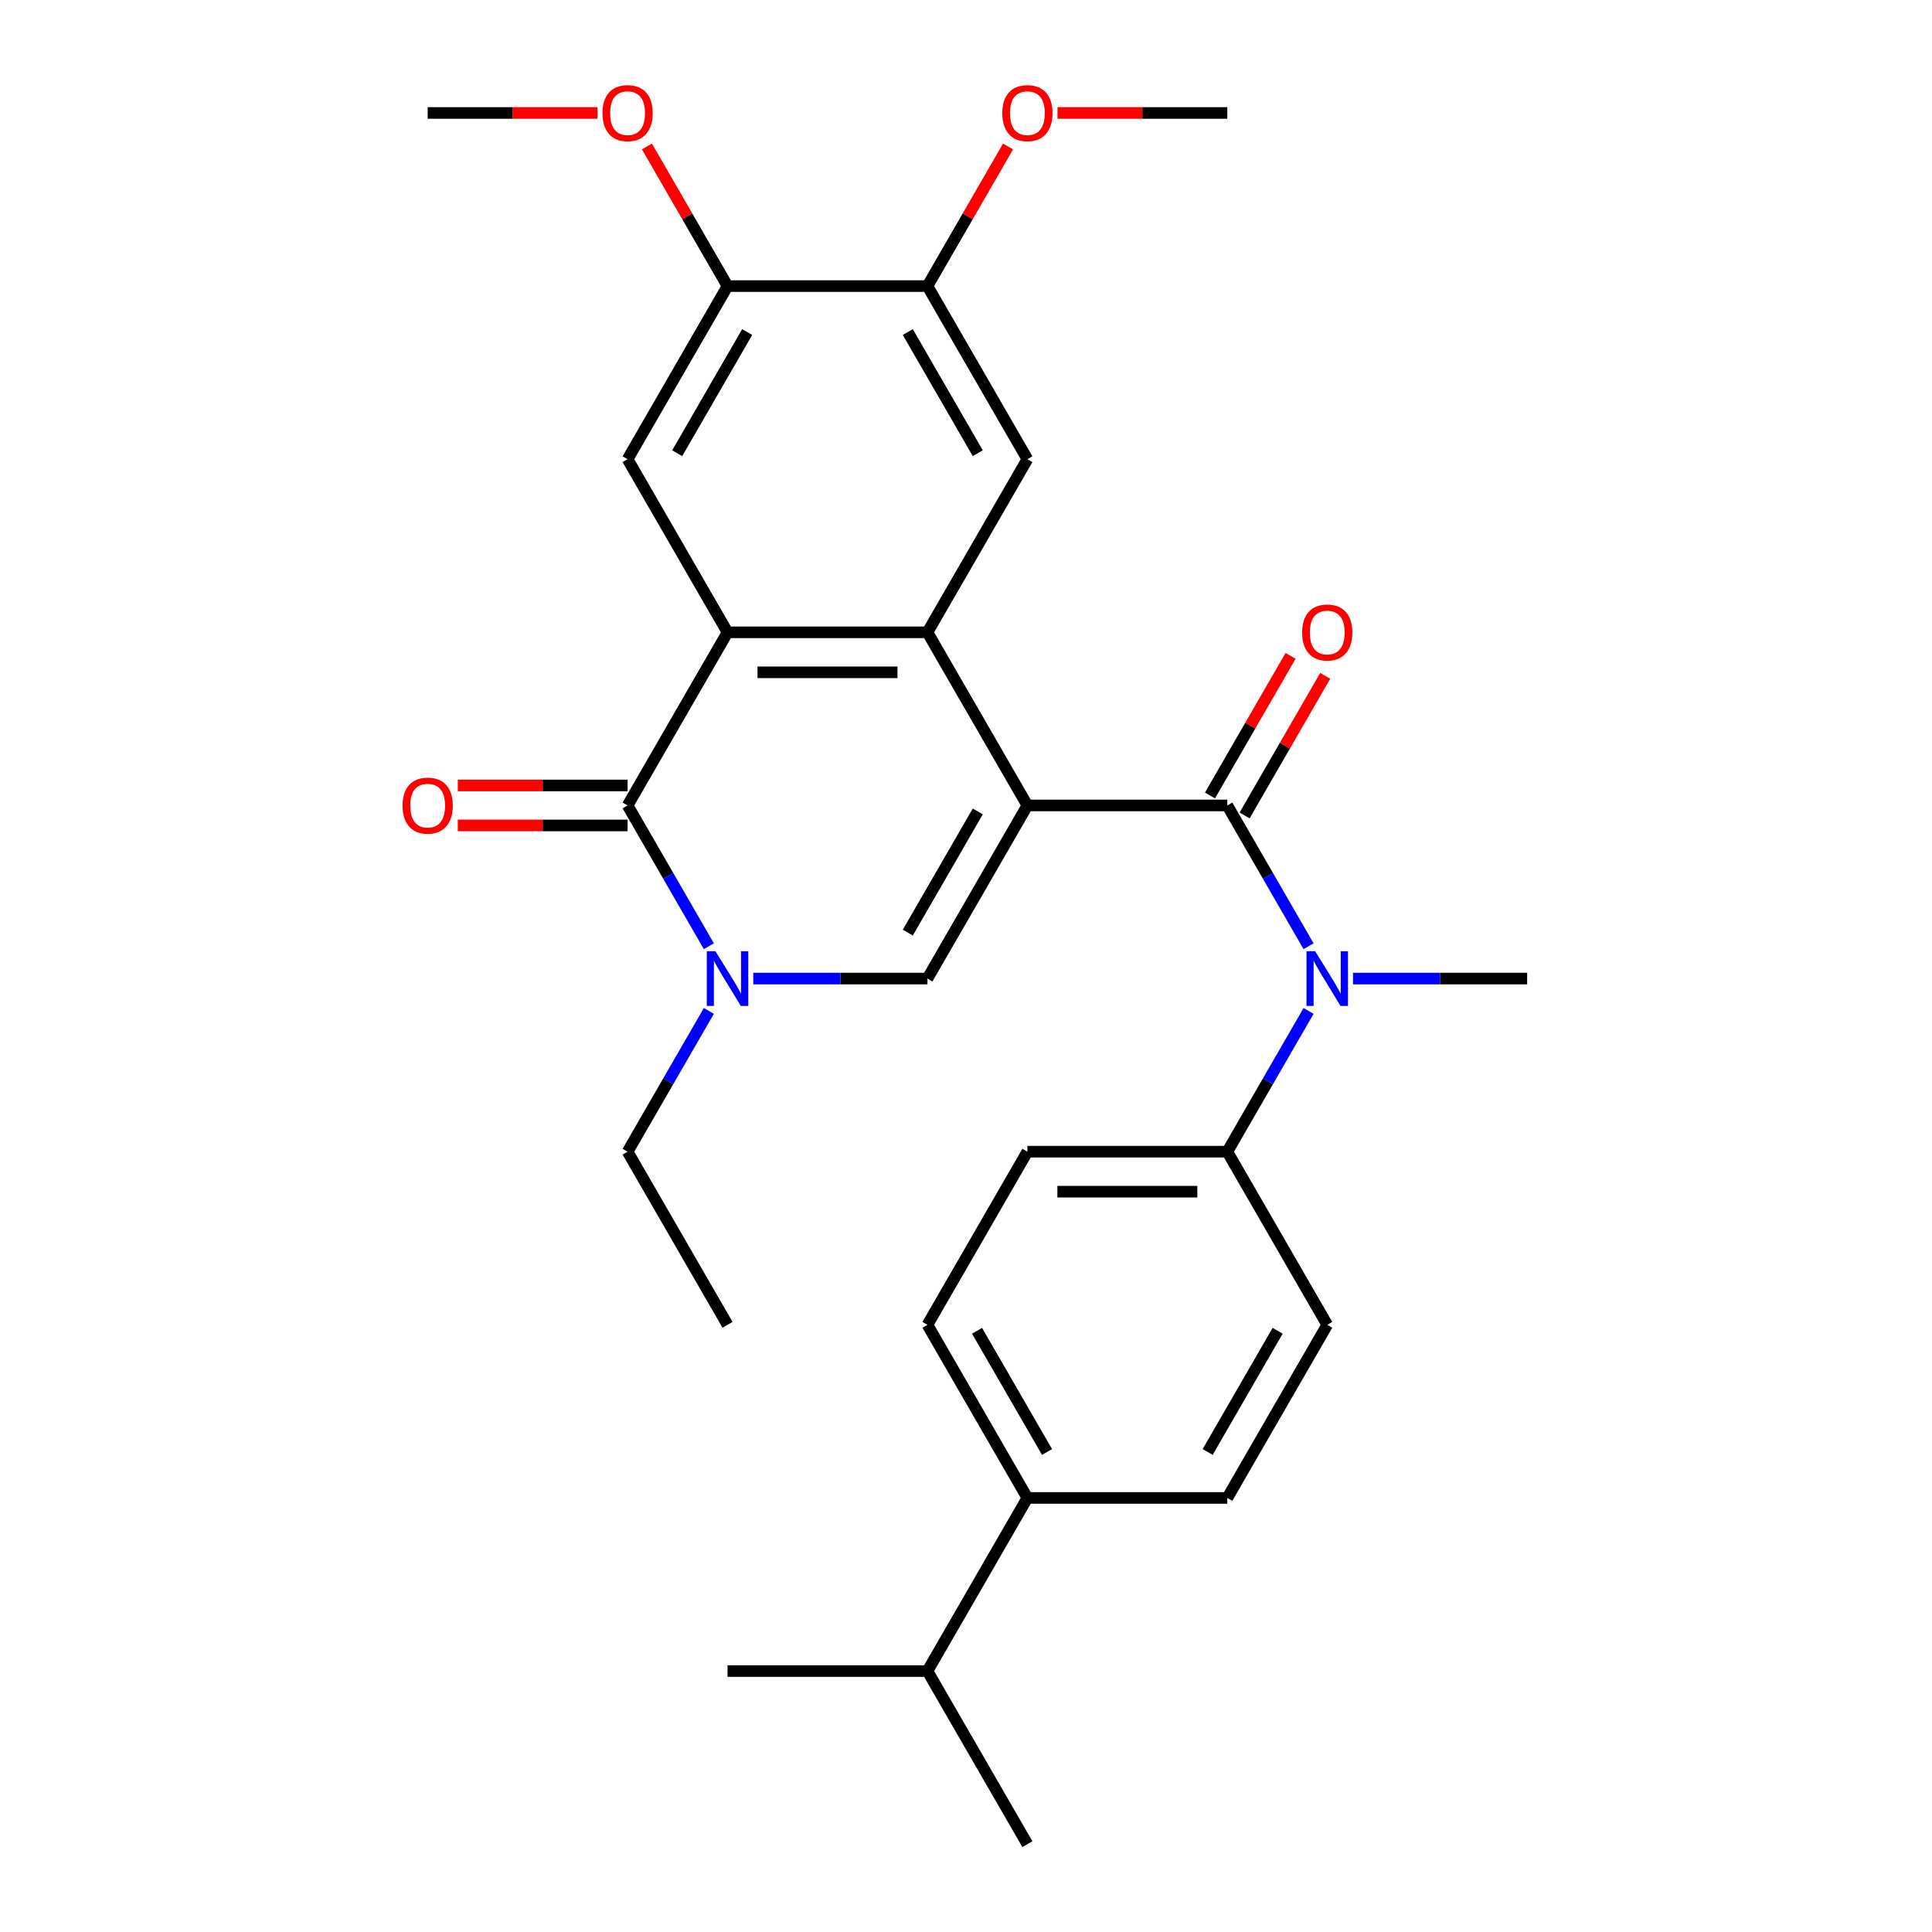 <?xml version='1.0' encoding='iso-8859-1'?>
<svg version='1.1' baseProfile='full'
              xmlns='http://www.w3.org/2000/svg'
                      xmlns:rdkit='http://www.rdkit.org/xml'
                      xmlns:xlink='http://www.w3.org/1999/xlink'
                  xml:space='preserve'
width='1000px' height='1000px' viewBox='0 0 1000 1000'>
<!-- END OF HEADER -->
<rect style='opacity:1.0;fill:#FFFFFF;stroke:none' width='1000' height='1000' x='0' y='0'> </rect>
<path class='bond-0' d='M 531.775,416.9 L 480.04,327.293' style='fill:none;fill-rule:evenodd;stroke:#000000;stroke-width:6px;stroke-linecap:butt;stroke-linejoin:miter;stroke-opacity:1' />
<path class='bond-1' d='M 531.775,416.9 L 635.245,416.9' style='fill:none;fill-rule:evenodd;stroke:#000000;stroke-width:6px;stroke-linecap:butt;stroke-linejoin:miter;stroke-opacity:1' />
<path class='bond-3' d='M 531.775,416.9 L 480.04,506.508' style='fill:none;fill-rule:evenodd;stroke:#000000;stroke-width:6px;stroke-linecap:butt;stroke-linejoin:miter;stroke-opacity:1' />
<path class='bond-3' d='M 506.094,419.994 L 469.879,482.72' style='fill:none;fill-rule:evenodd;stroke:#000000;stroke-width:6px;stroke-linecap:butt;stroke-linejoin:miter;stroke-opacity:1' />
<path class='bond-2' d='M 480.04,327.293 L 376.571,327.293' style='fill:none;fill-rule:evenodd;stroke:#000000;stroke-width:6px;stroke-linecap:butt;stroke-linejoin:miter;stroke-opacity:1' />
<path class='bond-2' d='M 464.52,347.987 L 392.091,347.987' style='fill:none;fill-rule:evenodd;stroke:#000000;stroke-width:6px;stroke-linecap:butt;stroke-linejoin:miter;stroke-opacity:1' />
<path class='bond-7' d='M 480.04,327.293 L 531.775,237.685' style='fill:none;fill-rule:evenodd;stroke:#000000;stroke-width:6px;stroke-linecap:butt;stroke-linejoin:miter;stroke-opacity:1' />
<path class='bond-6' d='M 635.245,416.9 L 656.278,453.331' style='fill:none;fill-rule:evenodd;stroke:#000000;stroke-width:6px;stroke-linecap:butt;stroke-linejoin:miter;stroke-opacity:1' />
<path class='bond-6' d='M 656.278,453.331 L 677.311,489.761' style='fill:none;fill-rule:evenodd;stroke:#0000FF;stroke-width:6px;stroke-linecap:butt;stroke-linejoin:miter;stroke-opacity:1' />
<path class='bond-12' d='M 644.206,422.074 L 665.066,385.943' style='fill:none;fill-rule:evenodd;stroke:#000000;stroke-width:6px;stroke-linecap:butt;stroke-linejoin:miter;stroke-opacity:1' />
<path class='bond-12' d='M 665.066,385.943 L 685.926,349.813' style='fill:none;fill-rule:evenodd;stroke:#FF0000;stroke-width:6px;stroke-linecap:butt;stroke-linejoin:miter;stroke-opacity:1' />
<path class='bond-12' d='M 626.284,411.727 L 647.144,375.596' style='fill:none;fill-rule:evenodd;stroke:#000000;stroke-width:6px;stroke-linecap:butt;stroke-linejoin:miter;stroke-opacity:1' />
<path class='bond-12' d='M 647.144,375.596 L 668.004,339.466' style='fill:none;fill-rule:evenodd;stroke:#FF0000;stroke-width:6px;stroke-linecap:butt;stroke-linejoin:miter;stroke-opacity:1' />
<path class='bond-8' d='M 376.571,327.293 L 324.836,237.685' style='fill:none;fill-rule:evenodd;stroke:#000000;stroke-width:6px;stroke-linecap:butt;stroke-linejoin:miter;stroke-opacity:1' />
<path class='bond-29' d='M 376.571,327.293 L 324.836,416.9' style='fill:none;fill-rule:evenodd;stroke:#000000;stroke-width:6px;stroke-linecap:butt;stroke-linejoin:miter;stroke-opacity:1' />
<path class='bond-5' d='M 480.04,506.508 L 434.969,506.508' style='fill:none;fill-rule:evenodd;stroke:#000000;stroke-width:6px;stroke-linecap:butt;stroke-linejoin:miter;stroke-opacity:1' />
<path class='bond-5' d='M 434.969,506.508 L 389.897,506.508' style='fill:none;fill-rule:evenodd;stroke:#0000FF;stroke-width:6px;stroke-linecap:butt;stroke-linejoin:miter;stroke-opacity:1' />
<path class='bond-4' d='M 324.836,416.9 L 345.869,453.331' style='fill:none;fill-rule:evenodd;stroke:#000000;stroke-width:6px;stroke-linecap:butt;stroke-linejoin:miter;stroke-opacity:1' />
<path class='bond-4' d='M 345.869,453.331 L 366.902,489.761' style='fill:none;fill-rule:evenodd;stroke:#0000FF;stroke-width:6px;stroke-linecap:butt;stroke-linejoin:miter;stroke-opacity:1' />
<path class='bond-13' d='M 324.836,406.553 L 280.894,406.553' style='fill:none;fill-rule:evenodd;stroke:#000000;stroke-width:6px;stroke-linecap:butt;stroke-linejoin:miter;stroke-opacity:1' />
<path class='bond-13' d='M 280.894,406.553 L 236.953,406.553' style='fill:none;fill-rule:evenodd;stroke:#FF0000;stroke-width:6px;stroke-linecap:butt;stroke-linejoin:miter;stroke-opacity:1' />
<path class='bond-13' d='M 324.836,427.247 L 280.894,427.247' style='fill:none;fill-rule:evenodd;stroke:#000000;stroke-width:6px;stroke-linecap:butt;stroke-linejoin:miter;stroke-opacity:1' />
<path class='bond-13' d='M 280.894,427.247 L 236.953,427.247' style='fill:none;fill-rule:evenodd;stroke:#FF0000;stroke-width:6px;stroke-linecap:butt;stroke-linejoin:miter;stroke-opacity:1' />
<path class='bond-19' d='M 366.902,523.255 L 345.869,559.685' style='fill:none;fill-rule:evenodd;stroke:#0000FF;stroke-width:6px;stroke-linecap:butt;stroke-linejoin:miter;stroke-opacity:1' />
<path class='bond-19' d='M 345.869,559.685 L 324.836,596.115' style='fill:none;fill-rule:evenodd;stroke:#000000;stroke-width:6px;stroke-linecap:butt;stroke-linejoin:miter;stroke-opacity:1' />
<path class='bond-11' d='M 677.311,523.255 L 656.278,559.685' style='fill:none;fill-rule:evenodd;stroke:#0000FF;stroke-width:6px;stroke-linecap:butt;stroke-linejoin:miter;stroke-opacity:1' />
<path class='bond-11' d='M 656.278,559.685 L 635.245,596.115' style='fill:none;fill-rule:evenodd;stroke:#000000;stroke-width:6px;stroke-linecap:butt;stroke-linejoin:miter;stroke-opacity:1' />
<path class='bond-23' d='M 700.307,506.508 L 745.378,506.508' style='fill:none;fill-rule:evenodd;stroke:#0000FF;stroke-width:6px;stroke-linecap:butt;stroke-linejoin:miter;stroke-opacity:1' />
<path class='bond-23' d='M 745.378,506.508 L 790.45,506.508' style='fill:none;fill-rule:evenodd;stroke:#000000;stroke-width:6px;stroke-linecap:butt;stroke-linejoin:miter;stroke-opacity:1' />
<path class='bond-10' d='M 531.775,237.685 L 480.04,148.078' style='fill:none;fill-rule:evenodd;stroke:#000000;stroke-width:6px;stroke-linecap:butt;stroke-linejoin:miter;stroke-opacity:1' />
<path class='bond-10' d='M 506.094,234.591 L 469.879,171.866' style='fill:none;fill-rule:evenodd;stroke:#000000;stroke-width:6px;stroke-linecap:butt;stroke-linejoin:miter;stroke-opacity:1' />
<path class='bond-30' d='M 324.836,237.685 L 376.571,148.078' style='fill:none;fill-rule:evenodd;stroke:#000000;stroke-width:6px;stroke-linecap:butt;stroke-linejoin:miter;stroke-opacity:1' />
<path class='bond-30' d='M 350.517,234.591 L 386.732,171.866' style='fill:none;fill-rule:evenodd;stroke:#000000;stroke-width:6px;stroke-linecap:butt;stroke-linejoin:miter;stroke-opacity:1' />
<path class='bond-9' d='M 376.571,148.078 L 480.04,148.078' style='fill:none;fill-rule:evenodd;stroke:#000000;stroke-width:6px;stroke-linecap:butt;stroke-linejoin:miter;stroke-opacity:1' />
<path class='bond-21' d='M 376.571,148.078 L 355.711,111.947' style='fill:none;fill-rule:evenodd;stroke:#000000;stroke-width:6px;stroke-linecap:butt;stroke-linejoin:miter;stroke-opacity:1' />
<path class='bond-21' d='M 355.711,111.947 L 334.851,75.817' style='fill:none;fill-rule:evenodd;stroke:#FF0000;stroke-width:6px;stroke-linecap:butt;stroke-linejoin:miter;stroke-opacity:1' />
<path class='bond-22' d='M 480.04,148.078 L 500.9,111.947' style='fill:none;fill-rule:evenodd;stroke:#000000;stroke-width:6px;stroke-linecap:butt;stroke-linejoin:miter;stroke-opacity:1' />
<path class='bond-22' d='M 500.9,111.947 L 521.76,75.817' style='fill:none;fill-rule:evenodd;stroke:#FF0000;stroke-width:6px;stroke-linecap:butt;stroke-linejoin:miter;stroke-opacity:1' />
<path class='bond-15' d='M 635.245,596.115 L 686.98,685.723' style='fill:none;fill-rule:evenodd;stroke:#000000;stroke-width:6px;stroke-linecap:butt;stroke-linejoin:miter;stroke-opacity:1' />
<path class='bond-16' d='M 635.245,596.115 L 531.775,596.115' style='fill:none;fill-rule:evenodd;stroke:#000000;stroke-width:6px;stroke-linecap:butt;stroke-linejoin:miter;stroke-opacity:1' />
<path class='bond-16' d='M 619.725,616.809 L 547.296,616.809' style='fill:none;fill-rule:evenodd;stroke:#000000;stroke-width:6px;stroke-linecap:butt;stroke-linejoin:miter;stroke-opacity:1' />
<path class='bond-14' d='M 531.775,775.33 L 480.04,685.723' style='fill:none;fill-rule:evenodd;stroke:#000000;stroke-width:6px;stroke-linecap:butt;stroke-linejoin:miter;stroke-opacity:1' />
<path class='bond-14' d='M 541.937,751.542 L 505.722,688.817' style='fill:none;fill-rule:evenodd;stroke:#000000;stroke-width:6px;stroke-linecap:butt;stroke-linejoin:miter;stroke-opacity:1' />
<path class='bond-20' d='M 531.775,775.33 L 480.04,864.938' style='fill:none;fill-rule:evenodd;stroke:#000000;stroke-width:6px;stroke-linecap:butt;stroke-linejoin:miter;stroke-opacity:1' />
<path class='bond-31' d='M 531.775,775.33 L 635.245,775.33' style='fill:none;fill-rule:evenodd;stroke:#000000;stroke-width:6px;stroke-linecap:butt;stroke-linejoin:miter;stroke-opacity:1' />
<path class='bond-18' d='M 686.98,685.723 L 635.245,775.33' style='fill:none;fill-rule:evenodd;stroke:#000000;stroke-width:6px;stroke-linecap:butt;stroke-linejoin:miter;stroke-opacity:1' />
<path class='bond-18' d='M 661.298,688.817 L 625.084,751.542' style='fill:none;fill-rule:evenodd;stroke:#000000;stroke-width:6px;stroke-linecap:butt;stroke-linejoin:miter;stroke-opacity:1' />
<path class='bond-17' d='M 531.775,596.115 L 480.04,685.723' style='fill:none;fill-rule:evenodd;stroke:#000000;stroke-width:6px;stroke-linecap:butt;stroke-linejoin:miter;stroke-opacity:1' />
<path class='bond-28' d='M 324.836,596.115 L 376.571,685.723' style='fill:none;fill-rule:evenodd;stroke:#000000;stroke-width:6px;stroke-linecap:butt;stroke-linejoin:miter;stroke-opacity:1' />
<path class='bond-24' d='M 480.04,864.938 L 531.775,954.545' style='fill:none;fill-rule:evenodd;stroke:#000000;stroke-width:6px;stroke-linecap:butt;stroke-linejoin:miter;stroke-opacity:1' />
<path class='bond-25' d='M 480.04,864.938 L 376.571,864.938' style='fill:none;fill-rule:evenodd;stroke:#000000;stroke-width:6px;stroke-linecap:butt;stroke-linejoin:miter;stroke-opacity:1' />
<path class='bond-27' d='M 309.249,58.47 L 265.307,58.47' style='fill:none;fill-rule:evenodd;stroke:#FF0000;stroke-width:6px;stroke-linecap:butt;stroke-linejoin:miter;stroke-opacity:1' />
<path class='bond-27' d='M 265.307,58.47 L 221.366,58.47' style='fill:none;fill-rule:evenodd;stroke:#000000;stroke-width:6px;stroke-linecap:butt;stroke-linejoin:miter;stroke-opacity:1' />
<path class='bond-26' d='M 547.362,58.47 L 591.304,58.47' style='fill:none;fill-rule:evenodd;stroke:#FF0000;stroke-width:6px;stroke-linecap:butt;stroke-linejoin:miter;stroke-opacity:1' />
<path class='bond-26' d='M 591.304,58.47 L 635.245,58.47' style='fill:none;fill-rule:evenodd;stroke:#000000;stroke-width:6px;stroke-linecap:butt;stroke-linejoin:miter;stroke-opacity:1' />
<path  class='atom-6' d='M 370.311 492.348
L 379.591 507.348
Q 380.511 508.828, 381.991 511.508
Q 383.471 514.188, 383.551 514.348
L 383.551 492.348
L 387.311 492.348
L 387.311 520.668
L 383.431 520.668
L 373.471 504.268
Q 372.311 502.348, 371.071 500.148
Q 369.871 497.948, 369.511 497.268
L 369.511 520.668
L 365.831 520.668
L 365.831 492.348
L 370.311 492.348
' fill='#0000FF'/>
<path  class='atom-7' d='M 680.72 492.348
L 690 507.348
Q 690.92 508.828, 692.4 511.508
Q 693.88 514.188, 693.96 514.348
L 693.96 492.348
L 697.72 492.348
L 697.72 520.668
L 693.84 520.668
L 683.88 504.268
Q 682.72 502.348, 681.48 500.148
Q 680.28 497.948, 679.92 497.268
L 679.92 520.668
L 676.24 520.668
L 676.24 492.348
L 680.72 492.348
' fill='#0000FF'/>
<path  class='atom-13' d='M 673.98 327.373
Q 673.98 320.573, 677.34 316.773
Q 680.7 312.973, 686.98 312.973
Q 693.26 312.973, 696.62 316.773
Q 699.98 320.573, 699.98 327.373
Q 699.98 334.253, 696.58 338.173
Q 693.18 342.053, 686.98 342.053
Q 680.74 342.053, 677.34 338.173
Q 673.98 334.293, 673.98 327.373
M 686.98 338.853
Q 691.3 338.853, 693.62 335.973
Q 695.98 333.053, 695.98 327.373
Q 695.98 321.813, 693.62 319.013
Q 691.3 316.173, 686.98 316.173
Q 682.66 316.173, 680.3 318.973
Q 677.98 321.773, 677.98 327.373
Q 677.98 333.093, 680.3 335.973
Q 682.66 338.853, 686.98 338.853
' fill='#FF0000'/>
<path  class='atom-14' d='M 208.366 416.98
Q 208.366 410.18, 211.726 406.38
Q 215.086 402.58, 221.366 402.58
Q 227.646 402.58, 231.006 406.38
Q 234.366 410.18, 234.366 416.98
Q 234.366 423.86, 230.966 427.78
Q 227.566 431.66, 221.366 431.66
Q 215.126 431.66, 211.726 427.78
Q 208.366 423.9, 208.366 416.98
M 221.366 428.46
Q 225.686 428.46, 228.006 425.58
Q 230.366 422.66, 230.366 416.98
Q 230.366 411.42, 228.006 408.62
Q 225.686 405.78, 221.366 405.78
Q 217.046 405.78, 214.686 408.58
Q 212.366 411.38, 212.366 416.98
Q 212.366 422.7, 214.686 425.58
Q 217.046 428.46, 221.366 428.46
' fill='#FF0000'/>
<path  class='atom-22' d='M 311.836 58.55
Q 311.836 51.75, 315.196 47.95
Q 318.556 44.15, 324.836 44.15
Q 331.116 44.15, 334.476 47.95
Q 337.836 51.75, 337.836 58.55
Q 337.836 65.43, 334.436 69.35
Q 331.036 73.23, 324.836 73.23
Q 318.596 73.23, 315.196 69.35
Q 311.836 65.47, 311.836 58.55
M 324.836 70.03
Q 329.156 70.03, 331.476 67.15
Q 333.836 64.23, 333.836 58.55
Q 333.836 52.99, 331.476 50.19
Q 329.156 47.35, 324.836 47.35
Q 320.516 47.35, 318.156 50.15
Q 315.836 52.95, 315.836 58.55
Q 315.836 64.27, 318.156 67.15
Q 320.516 70.03, 324.836 70.03
' fill='#FF0000'/>
<path  class='atom-23' d='M 518.775 58.55
Q 518.775 51.75, 522.135 47.95
Q 525.495 44.15, 531.775 44.15
Q 538.055 44.15, 541.415 47.95
Q 544.775 51.75, 544.775 58.55
Q 544.775 65.43, 541.375 69.35
Q 537.975 73.23, 531.775 73.23
Q 525.535 73.23, 522.135 69.35
Q 518.775 65.47, 518.775 58.55
M 531.775 70.03
Q 536.095 70.03, 538.415 67.15
Q 540.775 64.23, 540.775 58.55
Q 540.775 52.99, 538.415 50.19
Q 536.095 47.35, 531.775 47.35
Q 527.455 47.35, 525.095 50.15
Q 522.775 52.95, 522.775 58.55
Q 522.775 64.27, 525.095 67.15
Q 527.455 70.03, 531.775 70.03
' fill='#FF0000'/>
</svg>
